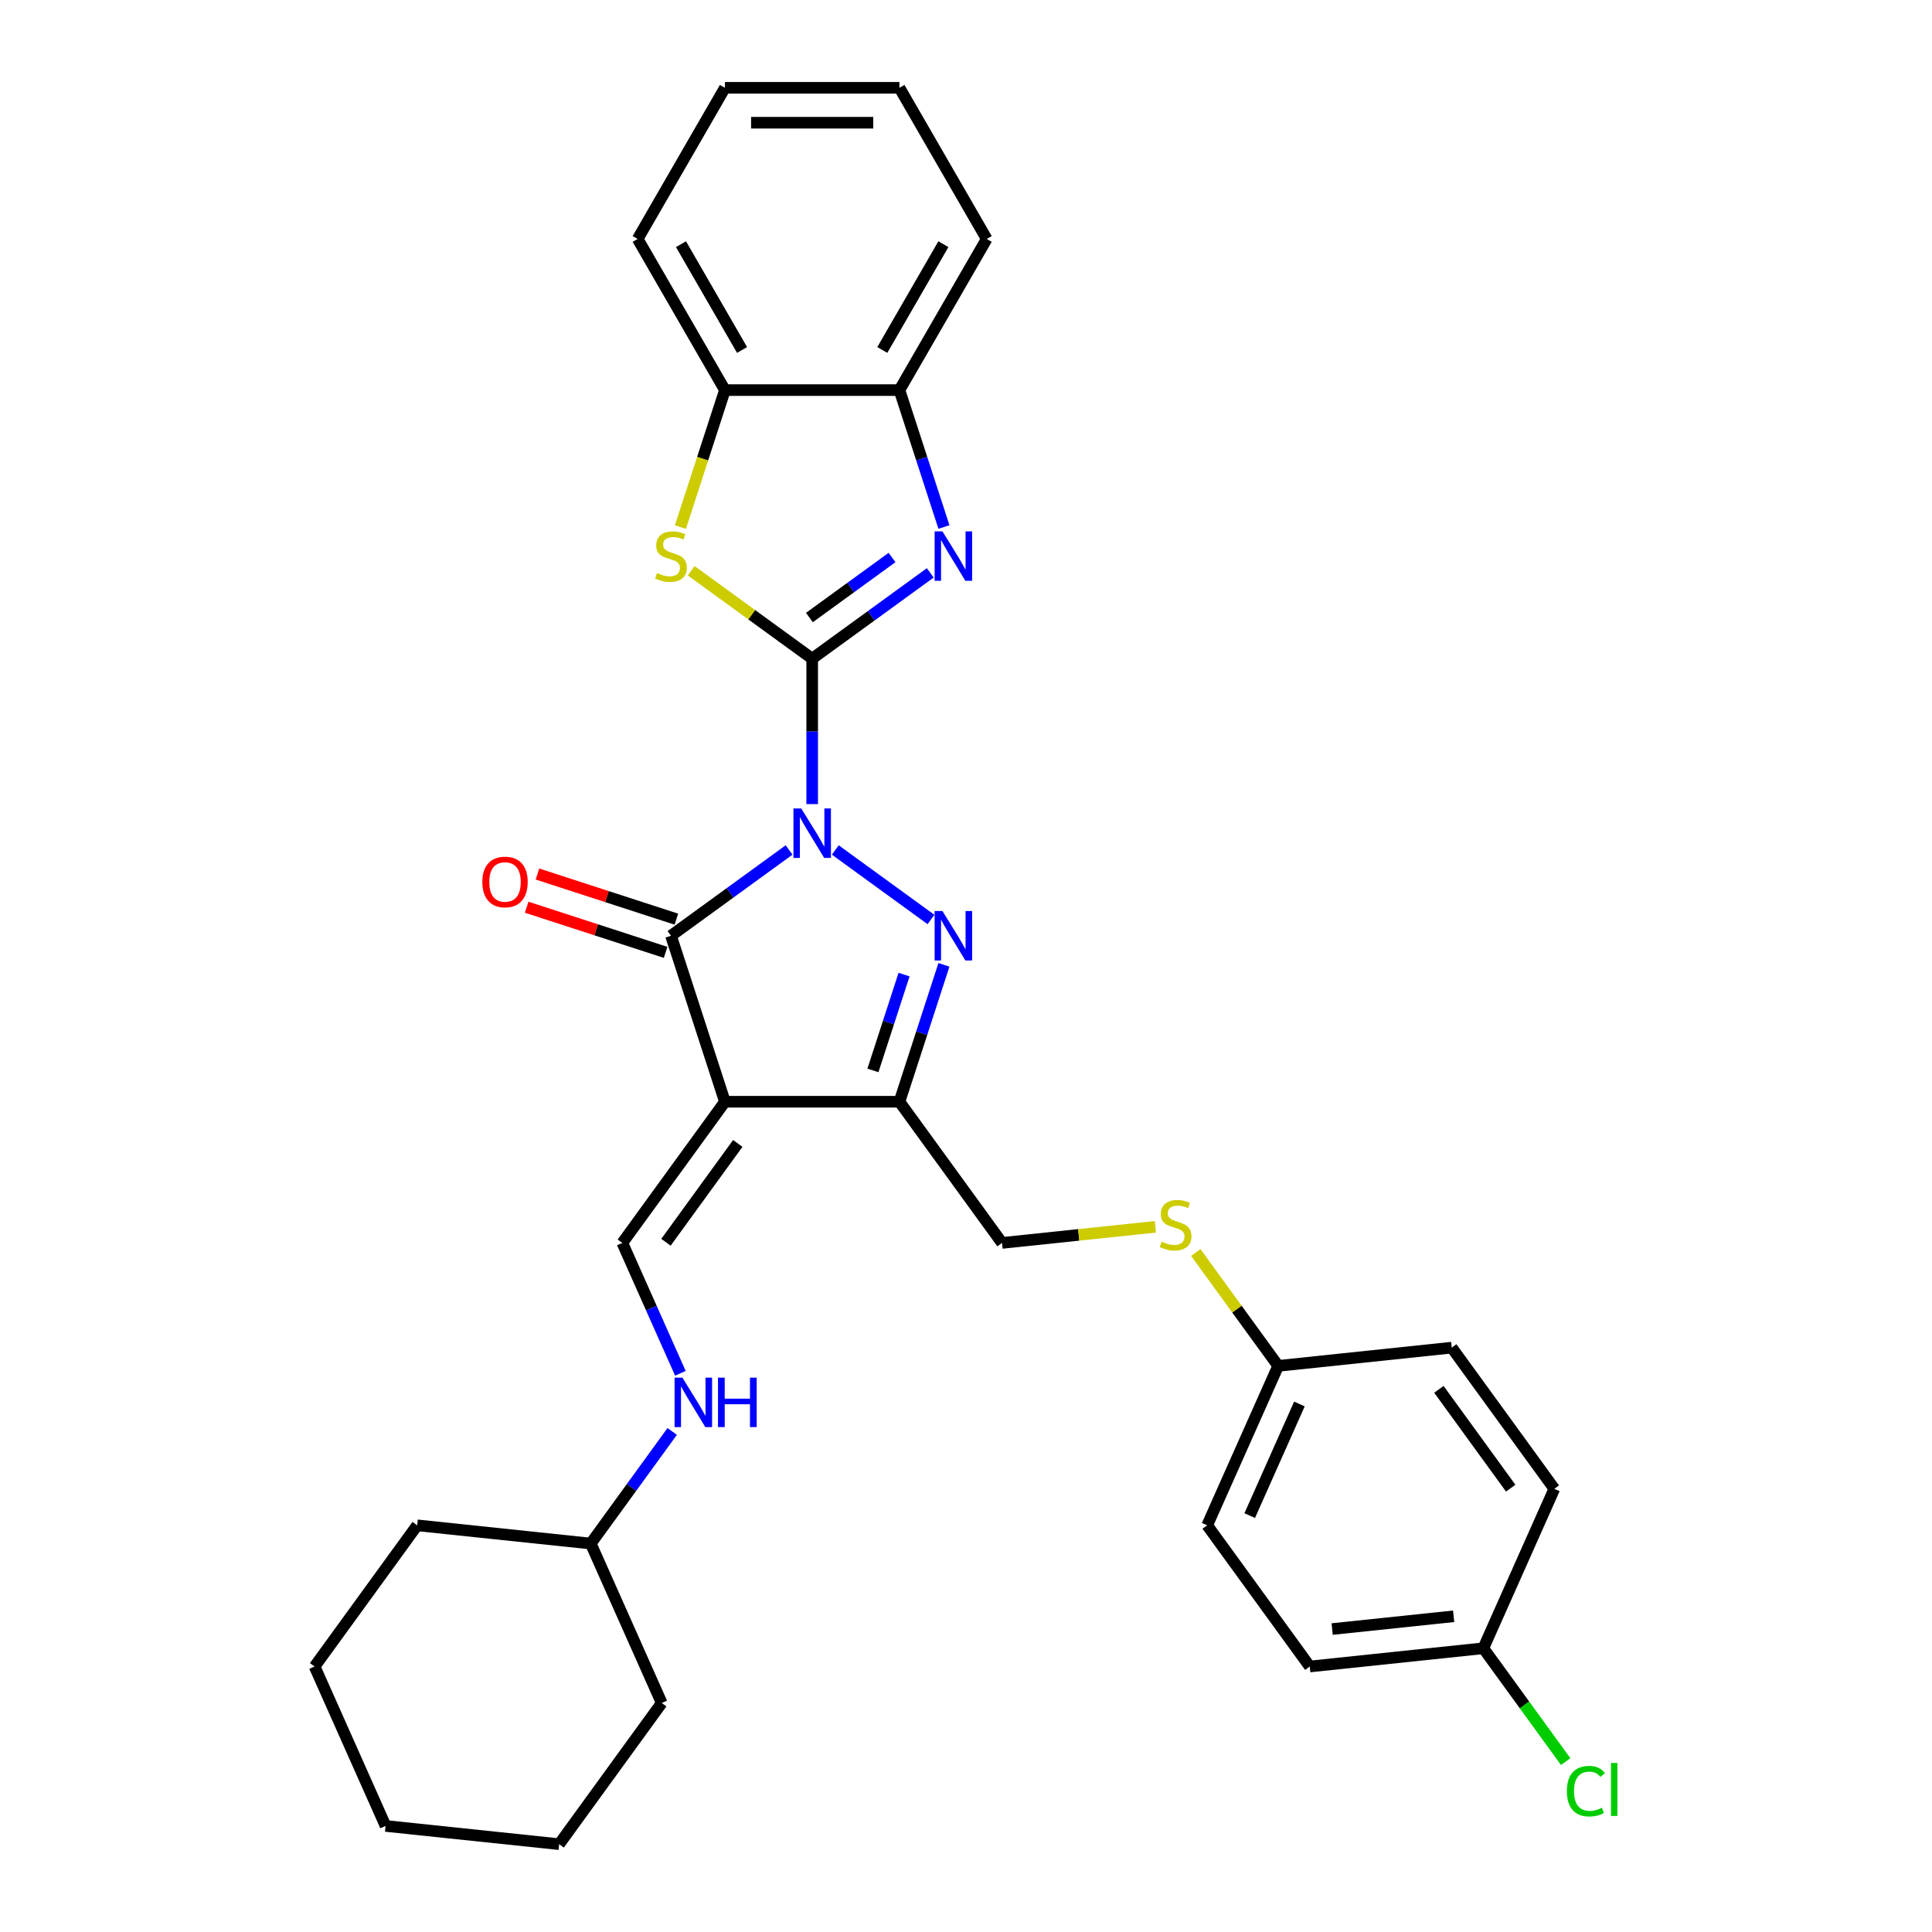 <?xml version='1.0' encoding='iso-8859-1'?>
<svg version='1.1' baseProfile='full'
              xmlns='http://www.w3.org/2000/svg'
                      xmlns:rdkit='http://www.rdkit.org/xml'
                      xmlns:xlink='http://www.w3.org/1999/xlink'
                  xml:space='preserve'
width='1000px' height='1000px' viewBox='0 0 1000 1000'>
<!-- END OF HEADER -->
<rect style='opacity:1.0;fill:#FFFFFF;stroke:none' width='1000' height='1000' x='0' y='0'> </rect>
<path class='bond-0' d='M 420.385,416.204 L 420.385,378.562' style='fill:none;fill-rule:evenodd;stroke:#0000FF;stroke-width:6px;stroke-linecap:butt;stroke-linejoin:miter;stroke-opacity:1' />
<path class='bond-0' d='M 420.385,378.562 L 420.385,340.921' style='fill:none;fill-rule:evenodd;stroke:#000000;stroke-width:6px;stroke-linecap:butt;stroke-linejoin:miter;stroke-opacity:1' />
<path class='bond-1' d='M 432.345,439.943 L 481.875,475.928' style='fill:none;fill-rule:evenodd;stroke:#0000FF;stroke-width:6px;stroke-linecap:butt;stroke-linejoin:miter;stroke-opacity:1' />
<path class='bond-3' d='M 408.426,439.943 L 377.865,462.146' style='fill:none;fill-rule:evenodd;stroke:#0000FF;stroke-width:6px;stroke-linecap:butt;stroke-linejoin:miter;stroke-opacity:1' />
<path class='bond-3' d='M 377.865,462.146 L 347.305,484.349' style='fill:none;fill-rule:evenodd;stroke:#000000;stroke-width:6px;stroke-linecap:butt;stroke-linejoin:miter;stroke-opacity:1' />
<path class='bond-5' d='M 420.385,340.921 L 450.946,318.718' style='fill:none;fill-rule:evenodd;stroke:#000000;stroke-width:6px;stroke-linecap:butt;stroke-linejoin:miter;stroke-opacity:1' />
<path class='bond-5' d='M 450.946,318.718 L 481.506,296.515' style='fill:none;fill-rule:evenodd;stroke:#0000FF;stroke-width:6px;stroke-linecap:butt;stroke-linejoin:miter;stroke-opacity:1' />
<path class='bond-5' d='M 418.934,319.644 L 440.326,304.102' style='fill:none;fill-rule:evenodd;stroke:#000000;stroke-width:6px;stroke-linecap:butt;stroke-linejoin:miter;stroke-opacity:1' />
<path class='bond-5' d='M 440.326,304.102 L 461.719,288.56' style='fill:none;fill-rule:evenodd;stroke:#0000FF;stroke-width:6px;stroke-linecap:butt;stroke-linejoin:miter;stroke-opacity:1' />
<path class='bond-6' d='M 420.385,340.921 L 389.076,318.173' style='fill:none;fill-rule:evenodd;stroke:#000000;stroke-width:6px;stroke-linecap:butt;stroke-linejoin:miter;stroke-opacity:1' />
<path class='bond-6' d='M 389.076,318.173 L 357.766,295.425' style='fill:none;fill-rule:evenodd;stroke:#CCCC00;stroke-width:6px;stroke-linecap:butt;stroke-linejoin:miter;stroke-opacity:1' />
<path class='bond-4' d='M 488.576,499.398 L 477.064,534.829' style='fill:none;fill-rule:evenodd;stroke:#0000FF;stroke-width:6px;stroke-linecap:butt;stroke-linejoin:miter;stroke-opacity:1' />
<path class='bond-4' d='M 477.064,534.829 L 465.552,570.26' style='fill:none;fill-rule:evenodd;stroke:#000000;stroke-width:6px;stroke-linecap:butt;stroke-linejoin:miter;stroke-opacity:1' />
<path class='bond-4' d='M 467.94,504.445 L 459.882,529.246' style='fill:none;fill-rule:evenodd;stroke:#0000FF;stroke-width:6px;stroke-linecap:butt;stroke-linejoin:miter;stroke-opacity:1' />
<path class='bond-4' d='M 459.882,529.246 L 451.823,554.048' style='fill:none;fill-rule:evenodd;stroke:#000000;stroke-width:6px;stroke-linecap:butt;stroke-linejoin:miter;stroke-opacity:1' />
<path class='bond-2' d='M 375.219,570.26 L 347.305,484.349' style='fill:none;fill-rule:evenodd;stroke:#000000;stroke-width:6px;stroke-linecap:butt;stroke-linejoin:miter;stroke-opacity:1' />
<path class='bond-7' d='M 375.219,570.26 L 322.124,643.34' style='fill:none;fill-rule:evenodd;stroke:#000000;stroke-width:6px;stroke-linecap:butt;stroke-linejoin:miter;stroke-opacity:1' />
<path class='bond-7' d='M 381.871,591.841 L 344.704,642.997' style='fill:none;fill-rule:evenodd;stroke:#000000;stroke-width:6px;stroke-linecap:butt;stroke-linejoin:miter;stroke-opacity:1' />
<path class='bond-31' d='M 375.219,570.26 L 465.552,570.26' style='fill:none;fill-rule:evenodd;stroke:#000000;stroke-width:6px;stroke-linecap:butt;stroke-linejoin:miter;stroke-opacity:1' />
<path class='bond-10' d='M 350.097,475.758 L 314.142,464.076' style='fill:none;fill-rule:evenodd;stroke:#000000;stroke-width:6px;stroke-linecap:butt;stroke-linejoin:miter;stroke-opacity:1' />
<path class='bond-10' d='M 314.142,464.076 L 278.187,452.393' style='fill:none;fill-rule:evenodd;stroke:#FF0000;stroke-width:6px;stroke-linecap:butt;stroke-linejoin:miter;stroke-opacity:1' />
<path class='bond-10' d='M 344.514,492.94 L 308.559,481.258' style='fill:none;fill-rule:evenodd;stroke:#000000;stroke-width:6px;stroke-linecap:butt;stroke-linejoin:miter;stroke-opacity:1' />
<path class='bond-10' d='M 308.559,481.258 L 272.604,469.575' style='fill:none;fill-rule:evenodd;stroke:#FF0000;stroke-width:6px;stroke-linecap:butt;stroke-linejoin:miter;stroke-opacity:1' />
<path class='bond-11' d='M 465.552,570.26 L 518.647,643.34' style='fill:none;fill-rule:evenodd;stroke:#000000;stroke-width:6px;stroke-linecap:butt;stroke-linejoin:miter;stroke-opacity:1' />
<path class='bond-8' d='M 488.576,272.776 L 477.064,237.345' style='fill:none;fill-rule:evenodd;stroke:#0000FF;stroke-width:6px;stroke-linecap:butt;stroke-linejoin:miter;stroke-opacity:1' />
<path class='bond-8' d='M 477.064,237.345 L 465.552,201.914' style='fill:none;fill-rule:evenodd;stroke:#000000;stroke-width:6px;stroke-linecap:butt;stroke-linejoin:miter;stroke-opacity:1' />
<path class='bond-9' d='M 352.183,272.812 L 363.701,237.363' style='fill:none;fill-rule:evenodd;stroke:#CCCC00;stroke-width:6px;stroke-linecap:butt;stroke-linejoin:miter;stroke-opacity:1' />
<path class='bond-9' d='M 363.701,237.363 L 375.219,201.914' style='fill:none;fill-rule:evenodd;stroke:#000000;stroke-width:6px;stroke-linecap:butt;stroke-linejoin:miter;stroke-opacity:1' />
<path class='bond-12' d='M 322.124,643.34 L 337.144,677.077' style='fill:none;fill-rule:evenodd;stroke:#000000;stroke-width:6px;stroke-linecap:butt;stroke-linejoin:miter;stroke-opacity:1' />
<path class='bond-12' d='M 337.144,677.077 L 352.165,710.813' style='fill:none;fill-rule:evenodd;stroke:#0000FF;stroke-width:6px;stroke-linecap:butt;stroke-linejoin:miter;stroke-opacity:1' />
<path class='bond-22' d='M 465.552,201.914 L 510.718,123.684' style='fill:none;fill-rule:evenodd;stroke:#000000;stroke-width:6px;stroke-linecap:butt;stroke-linejoin:miter;stroke-opacity:1' />
<path class='bond-22' d='M 456.68,181.147 L 488.297,126.386' style='fill:none;fill-rule:evenodd;stroke:#000000;stroke-width:6px;stroke-linecap:butt;stroke-linejoin:miter;stroke-opacity:1' />
<path class='bond-32' d='M 465.552,201.914 L 375.219,201.914' style='fill:none;fill-rule:evenodd;stroke:#000000;stroke-width:6px;stroke-linecap:butt;stroke-linejoin:miter;stroke-opacity:1' />
<path class='bond-23' d='M 375.219,201.914 L 330.053,123.684' style='fill:none;fill-rule:evenodd;stroke:#000000;stroke-width:6px;stroke-linecap:butt;stroke-linejoin:miter;stroke-opacity:1' />
<path class='bond-23' d='M 384.091,181.147 L 352.474,126.386' style='fill:none;fill-rule:evenodd;stroke:#000000;stroke-width:6px;stroke-linecap:butt;stroke-linejoin:miter;stroke-opacity:1' />
<path class='bond-13' d='M 518.647,643.34 L 558.336,639.169' style='fill:none;fill-rule:evenodd;stroke:#000000;stroke-width:6px;stroke-linecap:butt;stroke-linejoin:miter;stroke-opacity:1' />
<path class='bond-13' d='M 558.336,639.169 L 598.024,634.997' style='fill:none;fill-rule:evenodd;stroke:#CCCC00;stroke-width:6px;stroke-linecap:butt;stroke-linejoin:miter;stroke-opacity:1' />
<path class='bond-21' d='M 347.931,740.912 L 326.85,769.927' style='fill:none;fill-rule:evenodd;stroke:#0000FF;stroke-width:6px;stroke-linecap:butt;stroke-linejoin:miter;stroke-opacity:1' />
<path class='bond-21' d='M 326.85,769.927 L 305.769,798.943' style='fill:none;fill-rule:evenodd;stroke:#000000;stroke-width:6px;stroke-linecap:butt;stroke-linejoin:miter;stroke-opacity:1' />
<path class='bond-14' d='M 618.945,648.295 L 640.263,677.637' style='fill:none;fill-rule:evenodd;stroke:#CCCC00;stroke-width:6px;stroke-linecap:butt;stroke-linejoin:miter;stroke-opacity:1' />
<path class='bond-14' d='M 640.263,677.637 L 661.581,706.978' style='fill:none;fill-rule:evenodd;stroke:#000000;stroke-width:6px;stroke-linecap:butt;stroke-linejoin:miter;stroke-opacity:1' />
<path class='bond-17' d='M 661.581,706.978 L 751.418,697.536' style='fill:none;fill-rule:evenodd;stroke:#000000;stroke-width:6px;stroke-linecap:butt;stroke-linejoin:miter;stroke-opacity:1' />
<path class='bond-18' d='M 661.581,706.978 L 624.839,789.501' style='fill:none;fill-rule:evenodd;stroke:#000000;stroke-width:6px;stroke-linecap:butt;stroke-linejoin:miter;stroke-opacity:1' />
<path class='bond-18' d='M 672.574,726.705 L 646.855,784.47' style='fill:none;fill-rule:evenodd;stroke:#000000;stroke-width:6px;stroke-linecap:butt;stroke-linejoin:miter;stroke-opacity:1' />
<path class='bond-15' d='M 767.772,853.138 L 677.935,862.581' style='fill:none;fill-rule:evenodd;stroke:#000000;stroke-width:6px;stroke-linecap:butt;stroke-linejoin:miter;stroke-opacity:1' />
<path class='bond-15' d='M 752.408,836.587 L 689.522,843.197' style='fill:none;fill-rule:evenodd;stroke:#000000;stroke-width:6px;stroke-linecap:butt;stroke-linejoin:miter;stroke-opacity:1' />
<path class='bond-16' d='M 767.772,853.138 L 789.083,882.47' style='fill:none;fill-rule:evenodd;stroke:#000000;stroke-width:6px;stroke-linecap:butt;stroke-linejoin:miter;stroke-opacity:1' />
<path class='bond-16' d='M 789.083,882.47 L 810.394,911.802' style='fill:none;fill-rule:evenodd;stroke:#00CC00;stroke-width:6px;stroke-linecap:butt;stroke-linejoin:miter;stroke-opacity:1' />
<path class='bond-34' d='M 767.772,853.138 L 804.514,770.616' style='fill:none;fill-rule:evenodd;stroke:#000000;stroke-width:6px;stroke-linecap:butt;stroke-linejoin:miter;stroke-opacity:1' />
<path class='bond-19' d='M 751.418,697.536 L 804.514,770.616' style='fill:none;fill-rule:evenodd;stroke:#000000;stroke-width:6px;stroke-linecap:butt;stroke-linejoin:miter;stroke-opacity:1' />
<path class='bond-19' d='M 744.766,719.117 L 781.933,770.273' style='fill:none;fill-rule:evenodd;stroke:#000000;stroke-width:6px;stroke-linecap:butt;stroke-linejoin:miter;stroke-opacity:1' />
<path class='bond-20' d='M 624.839,789.501 L 677.935,862.581' style='fill:none;fill-rule:evenodd;stroke:#000000;stroke-width:6px;stroke-linecap:butt;stroke-linejoin:miter;stroke-opacity:1' />
<path class='bond-24' d='M 305.769,798.943 L 215.932,789.501' style='fill:none;fill-rule:evenodd;stroke:#000000;stroke-width:6px;stroke-linecap:butt;stroke-linejoin:miter;stroke-opacity:1' />
<path class='bond-25' d='M 305.769,798.943 L 342.51,881.465' style='fill:none;fill-rule:evenodd;stroke:#000000;stroke-width:6px;stroke-linecap:butt;stroke-linejoin:miter;stroke-opacity:1' />
<path class='bond-26' d='M 510.718,123.684 L 465.552,45.455' style='fill:none;fill-rule:evenodd;stroke:#000000;stroke-width:6px;stroke-linecap:butt;stroke-linejoin:miter;stroke-opacity:1' />
<path class='bond-27' d='M 330.053,123.684 L 375.219,45.455' style='fill:none;fill-rule:evenodd;stroke:#000000;stroke-width:6px;stroke-linecap:butt;stroke-linejoin:miter;stroke-opacity:1' />
<path class='bond-28' d='M 215.932,789.501 L 162.836,862.581' style='fill:none;fill-rule:evenodd;stroke:#000000;stroke-width:6px;stroke-linecap:butt;stroke-linejoin:miter;stroke-opacity:1' />
<path class='bond-29' d='M 342.51,881.465 L 289.415,954.545' style='fill:none;fill-rule:evenodd;stroke:#000000;stroke-width:6px;stroke-linecap:butt;stroke-linejoin:miter;stroke-opacity:1' />
<path class='bond-33' d='M 465.552,45.455 L 375.219,45.455' style='fill:none;fill-rule:evenodd;stroke:#000000;stroke-width:6px;stroke-linecap:butt;stroke-linejoin:miter;stroke-opacity:1' />
<path class='bond-33' d='M 452.002,63.521 L 388.769,63.521' style='fill:none;fill-rule:evenodd;stroke:#000000;stroke-width:6px;stroke-linecap:butt;stroke-linejoin:miter;stroke-opacity:1' />
<path class='bond-35' d='M 162.836,862.581 L 199.577,945.103' style='fill:none;fill-rule:evenodd;stroke:#000000;stroke-width:6px;stroke-linecap:butt;stroke-linejoin:miter;stroke-opacity:1' />
<path class='bond-30' d='M 289.415,954.545 L 199.577,945.103' style='fill:none;fill-rule:evenodd;stroke:#000000;stroke-width:6px;stroke-linecap:butt;stroke-linejoin:miter;stroke-opacity:1' />
<path  class='atom-0' d='M 414.731 418.462
L 423.114 432.012
Q 423.945 433.349, 425.281 435.77
Q 426.618 438.191, 426.691 438.335
L 426.691 418.462
L 430.087 418.462
L 430.087 444.044
L 426.582 444.044
L 417.585 429.23
Q 416.537 427.495, 415.417 425.508
Q 414.333 423.521, 414.008 422.906
L 414.008 444.044
L 410.684 444.044
L 410.684 418.462
L 414.731 418.462
' fill='#0000FF'/>
<path  class='atom-2' d='M 487.811 471.558
L 496.194 485.108
Q 497.025 486.445, 498.362 488.866
Q 499.699 491.287, 499.771 491.431
L 499.771 471.558
L 503.167 471.558
L 503.167 497.14
L 499.662 497.14
L 490.665 482.326
Q 489.618 480.591, 488.497 478.604
Q 487.413 476.617, 487.088 476.002
L 487.088 497.14
L 483.764 497.14
L 483.764 471.558
L 487.811 471.558
' fill='#0000FF'/>
<path  class='atom-6' d='M 487.811 275.034
L 496.194 288.584
Q 497.025 289.921, 498.362 292.342
Q 499.699 294.763, 499.771 294.907
L 499.771 275.034
L 503.167 275.034
L 503.167 300.616
L 499.662 300.616
L 490.665 285.802
Q 489.618 284.067, 488.497 282.08
Q 487.413 280.093, 487.088 279.479
L 487.088 300.616
L 483.764 300.616
L 483.764 275.034
L 487.811 275.034
' fill='#0000FF'/>
<path  class='atom-7' d='M 340.079 296.605
Q 340.368 296.714, 341.56 297.22
Q 342.753 297.726, 344.053 298.051
Q 345.39 298.34, 346.691 298.34
Q 349.112 298.34, 350.521 297.184
Q 351.93 295.991, 351.93 293.932
Q 351.93 292.522, 351.208 291.655
Q 350.521 290.788, 349.437 290.318
Q 348.353 289.849, 346.547 289.307
Q 344.27 288.62, 342.897 287.97
Q 341.56 287.319, 340.585 285.946
Q 339.645 284.573, 339.645 282.261
Q 339.645 279.045, 341.813 277.058
Q 344.017 275.07, 348.353 275.07
Q 351.316 275.07, 354.676 276.48
L 353.845 279.262
Q 350.774 277.997, 348.462 277.997
Q 345.968 277.997, 344.595 279.045
Q 343.222 280.057, 343.258 281.827
Q 343.258 283.2, 343.945 284.031
Q 344.668 284.862, 345.679 285.332
Q 346.727 285.802, 348.462 286.344
Q 350.774 287.066, 352.147 287.789
Q 353.52 288.512, 354.496 289.993
Q 355.507 291.439, 355.507 293.932
Q 355.507 297.473, 353.123 299.388
Q 350.774 301.267, 346.836 301.267
Q 344.559 301.267, 342.825 300.761
Q 341.127 300.291, 339.103 299.46
L 340.079 296.605
' fill='#CCCC00'/>
<path  class='atom-11' d='M 249.651 456.507
Q 249.651 450.365, 252.686 446.932
Q 255.722 443.499, 261.394 443.499
Q 267.067 443.499, 270.102 446.932
Q 273.138 450.365, 273.138 456.507
Q 273.138 462.722, 270.066 466.263
Q 266.995 469.768, 261.394 469.768
Q 255.758 469.768, 252.686 466.263
Q 249.651 462.758, 249.651 456.507
M 261.394 466.877
Q 265.297 466.877, 267.392 464.276
Q 269.524 461.638, 269.524 456.507
Q 269.524 451.485, 267.392 448.955
Q 265.297 446.39, 261.394 446.39
Q 257.492 446.39, 255.36 448.919
Q 253.265 451.449, 253.265 456.507
Q 253.265 461.674, 255.36 464.276
Q 257.492 466.877, 261.394 466.877
' fill='#FF0000'/>
<path  class='atom-13' d='M 353.21 713.072
L 361.593 726.621
Q 362.424 727.958, 363.761 730.379
Q 365.098 732.8, 365.17 732.945
L 365.17 713.072
L 368.567 713.072
L 368.567 738.654
L 365.062 738.654
L 356.065 723.839
Q 355.017 722.105, 353.897 720.117
Q 352.813 718.13, 352.488 717.516
L 352.488 738.654
L 349.163 738.654
L 349.163 713.072
L 353.21 713.072
' fill='#0000FF'/>
<path  class='atom-13' d='M 371.638 713.072
L 375.107 713.072
L 375.107 723.948
L 388.187 723.948
L 388.187 713.072
L 391.656 713.072
L 391.656 738.654
L 388.187 738.654
L 388.187 726.838
L 375.107 726.838
L 375.107 738.654
L 371.638 738.654
L 371.638 713.072
' fill='#0000FF'/>
<path  class='atom-14' d='M 601.258 642.678
Q 601.547 642.787, 602.74 643.292
Q 603.932 643.798, 605.233 644.123
Q 606.57 644.413, 607.87 644.413
Q 610.291 644.413, 611.7 643.256
Q 613.11 642.064, 613.11 640.004
Q 613.11 638.595, 612.387 637.728
Q 611.7 636.861, 610.616 636.391
Q 609.532 635.921, 607.726 635.379
Q 605.449 634.693, 604.076 634.042
Q 602.74 633.392, 601.764 632.019
Q 600.824 630.646, 600.824 628.333
Q 600.824 625.118, 602.992 623.13
Q 605.197 621.143, 609.532 621.143
Q 612.495 621.143, 615.856 622.552
L 615.025 625.334
Q 611.953 624.07, 609.641 624.07
Q 607.148 624.07, 605.775 625.118
Q 604.402 626.129, 604.438 627.9
Q 604.438 629.273, 605.124 630.104
Q 605.847 630.935, 606.859 631.405
Q 607.907 631.874, 609.641 632.416
Q 611.953 633.139, 613.326 633.862
Q 614.699 634.584, 615.675 636.066
Q 616.687 637.511, 616.687 640.004
Q 616.687 643.545, 614.302 645.46
Q 611.953 647.339, 608.015 647.339
Q 605.739 647.339, 604.004 646.833
Q 602.306 646.364, 600.282 645.533
L 601.258 642.678
' fill='#CCCC00'/>
<path  class='atom-17' d='M 811.004 927.104
Q 811.004 920.745, 813.967 917.42
Q 816.966 914.06, 822.639 914.06
Q 827.914 914.06, 830.732 917.782
L 828.348 919.733
Q 826.288 917.023, 822.639 917.023
Q 818.772 917.023, 816.713 919.624
Q 814.689 922.19, 814.689 927.104
Q 814.689 932.162, 816.785 934.764
Q 818.917 937.366, 823.036 937.366
Q 825.854 937.366, 829.143 935.667
L 830.154 938.377
Q 828.817 939.245, 826.794 939.75
Q 824.77 940.256, 822.53 940.256
Q 816.966 940.256, 813.967 936.86
Q 811.004 933.463, 811.004 927.104
' fill='#00CC00'/>
<path  class='atom-17' d='M 833.84 912.506
L 837.164 912.506
L 837.164 939.931
L 833.84 939.931
L 833.84 912.506
' fill='#00CC00'/>
</svg>
